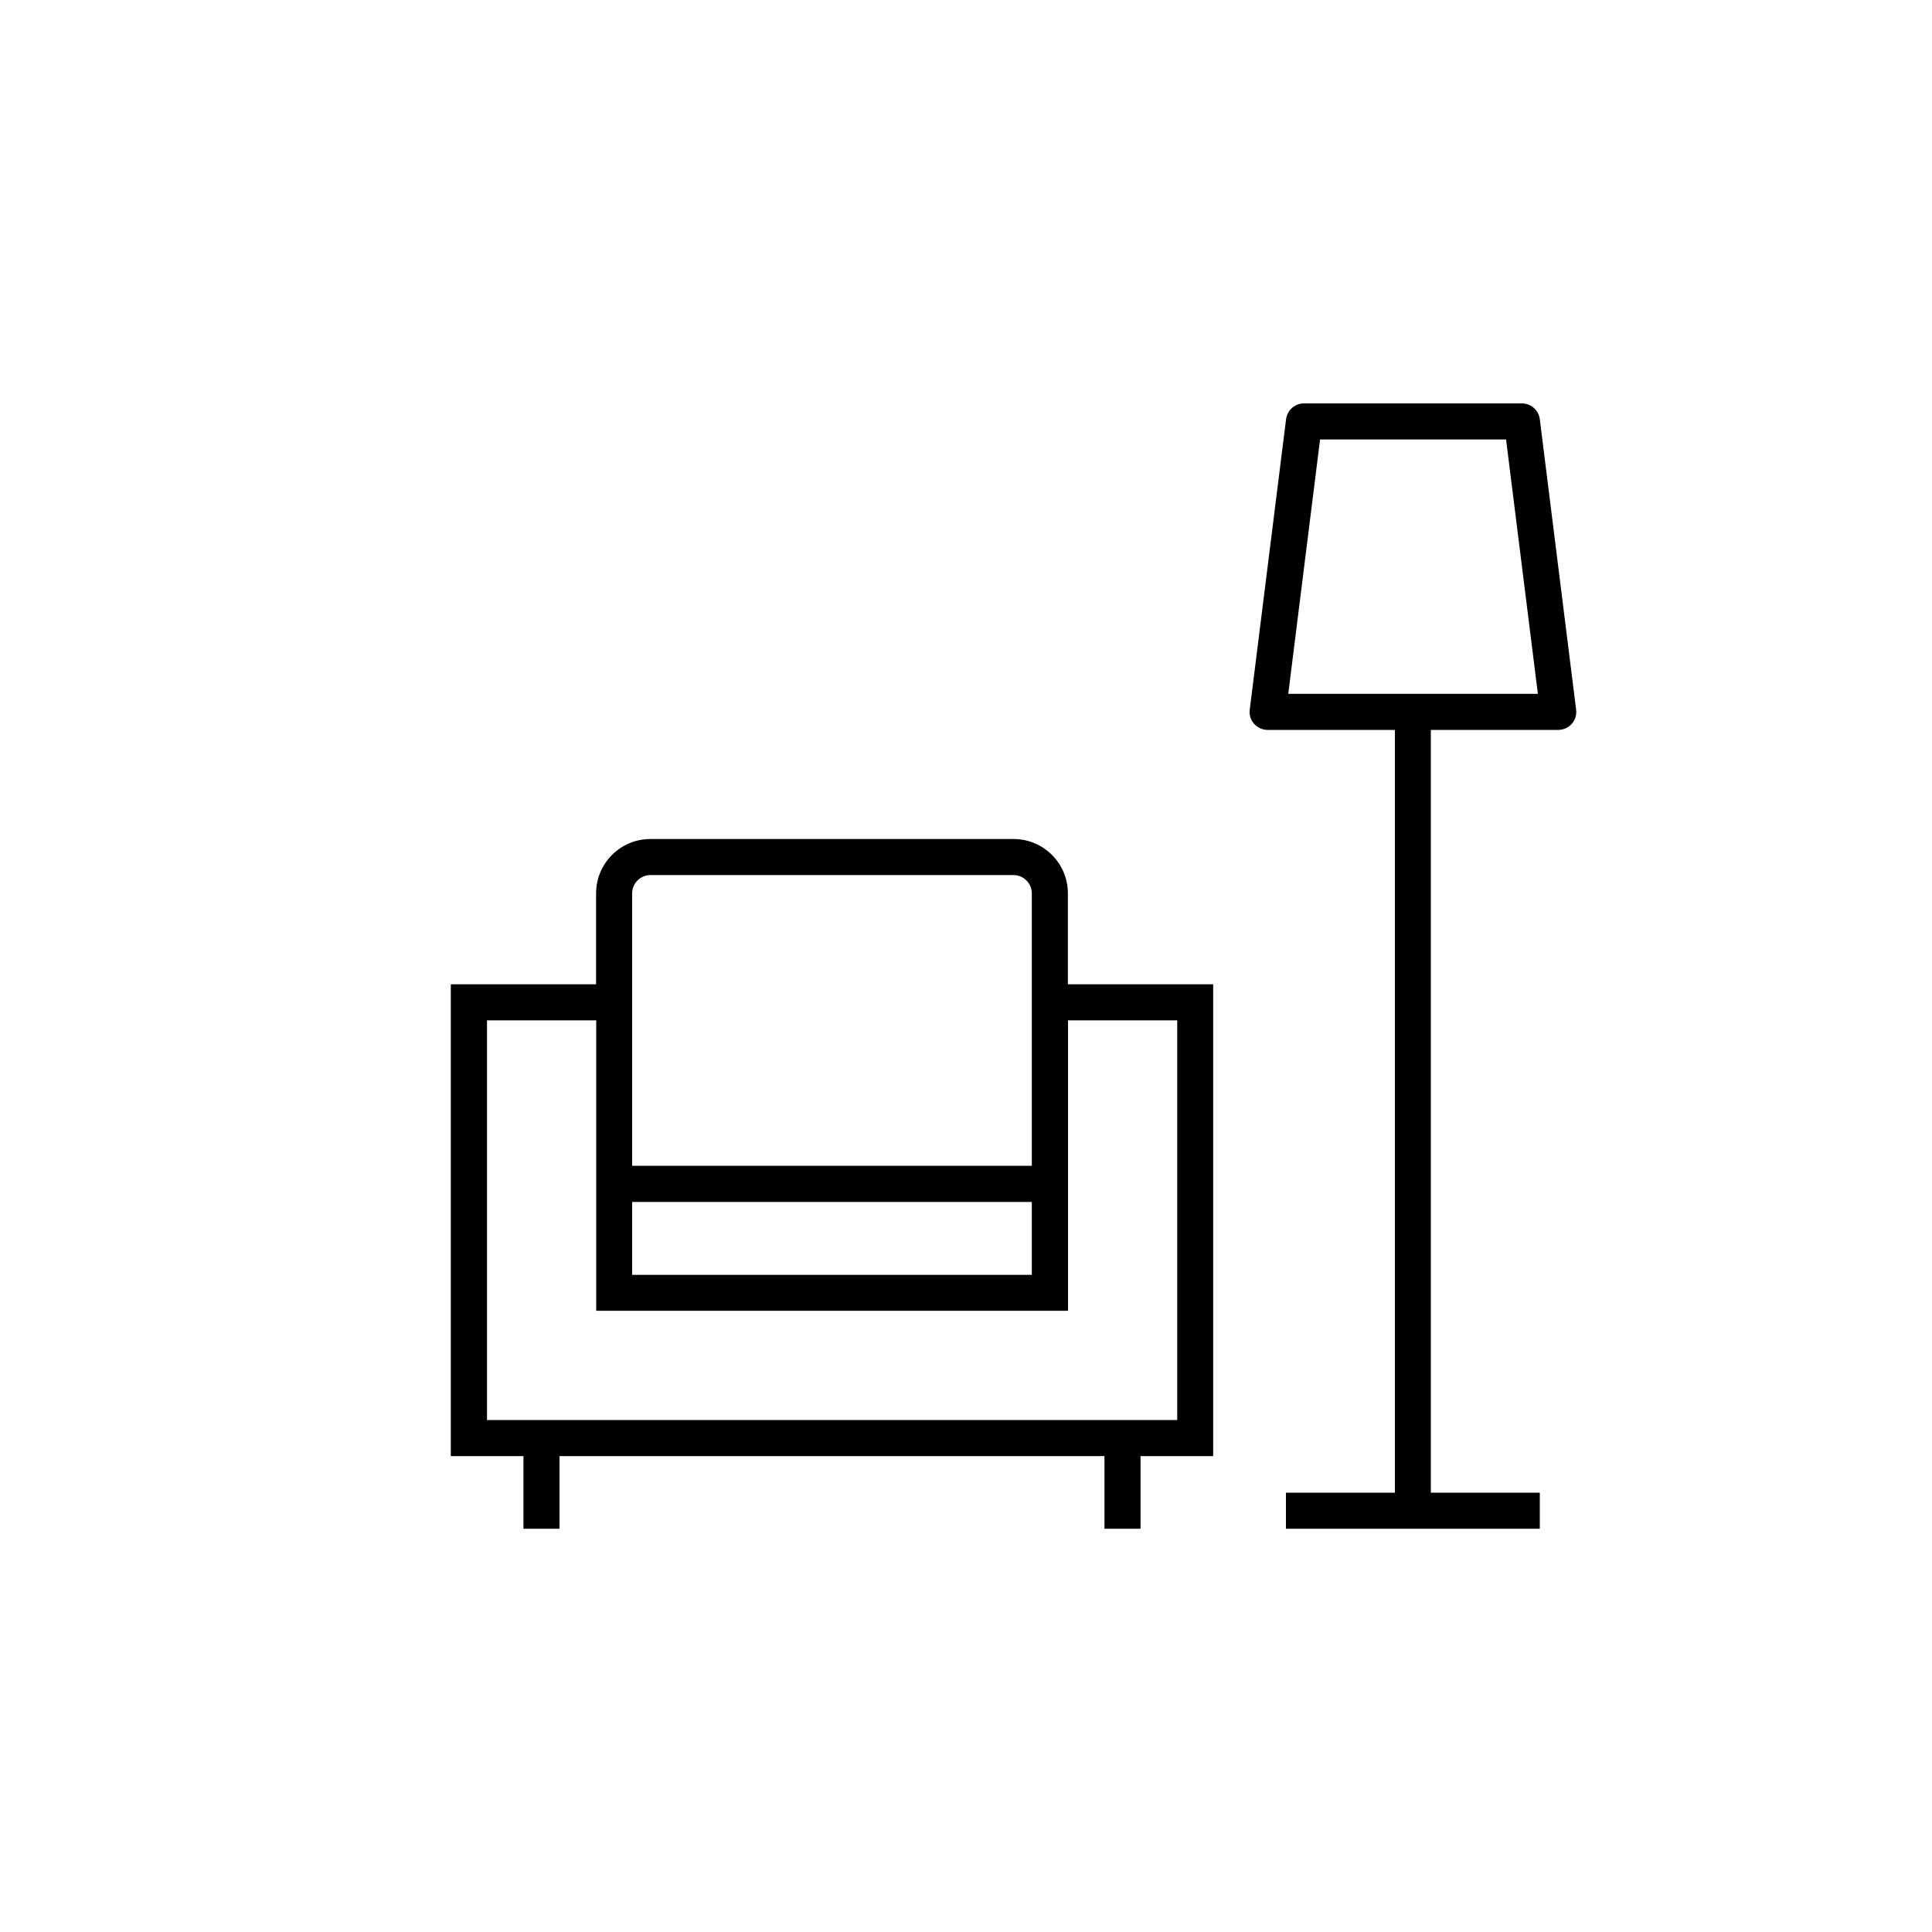 <?xml version="1.0" encoding="UTF-8"?> <svg xmlns="http://www.w3.org/2000/svg" id="Group_4384" data-name="Group 4384" viewBox="0 0 150 150"><defs><style> .cls-1 { fill: #000; stroke-width: 0px; } </style></defs><path class="cls-1" d="M120.98,56.67c.4,0,.78-.17,1.05-.47.27-.3.39-.7.34-1.1l-2.82-22.55c-.09-.7-.68-1.23-1.39-1.23h-16.92c-.71,0-1.3.53-1.39,1.23l-2.82,22.55c-.05.4.07.8.34,1.1.27.3.65.47,1.05.47h9.88v59.22h-8.46v2.8h19.71v-2.8h-8.46v-59.22h9.88ZM108.31,53.87h-8.29l2.47-19.75h14.44l2.47,19.75h-11.09Z"></path><path class="cls-1" d="M88.55,118.69v-5.64h5.64v-36.63h-11.28v-7.06c0-2.33-1.89-4.22-4.22-4.22h-28.19c-2.33,0-4.22,1.89-4.22,4.22v7.06h-11.28v36.63h5.64v5.64h2.8v-5.64h42.31v5.64h2.8ZM49.08,79.22v-9.86c0-.78.64-1.42,1.42-1.42h28.19c.78,0,1.42.64,1.42,1.42v21.15h-31.03v-11.3ZM49.08,93.32h31.03v5.66h-31.03v-5.66ZM43.45,110.25h-5.64v-31.03h8.48v22.55h36.63v-22.55h8.48v31.03h-47.95Z"></path></svg> 